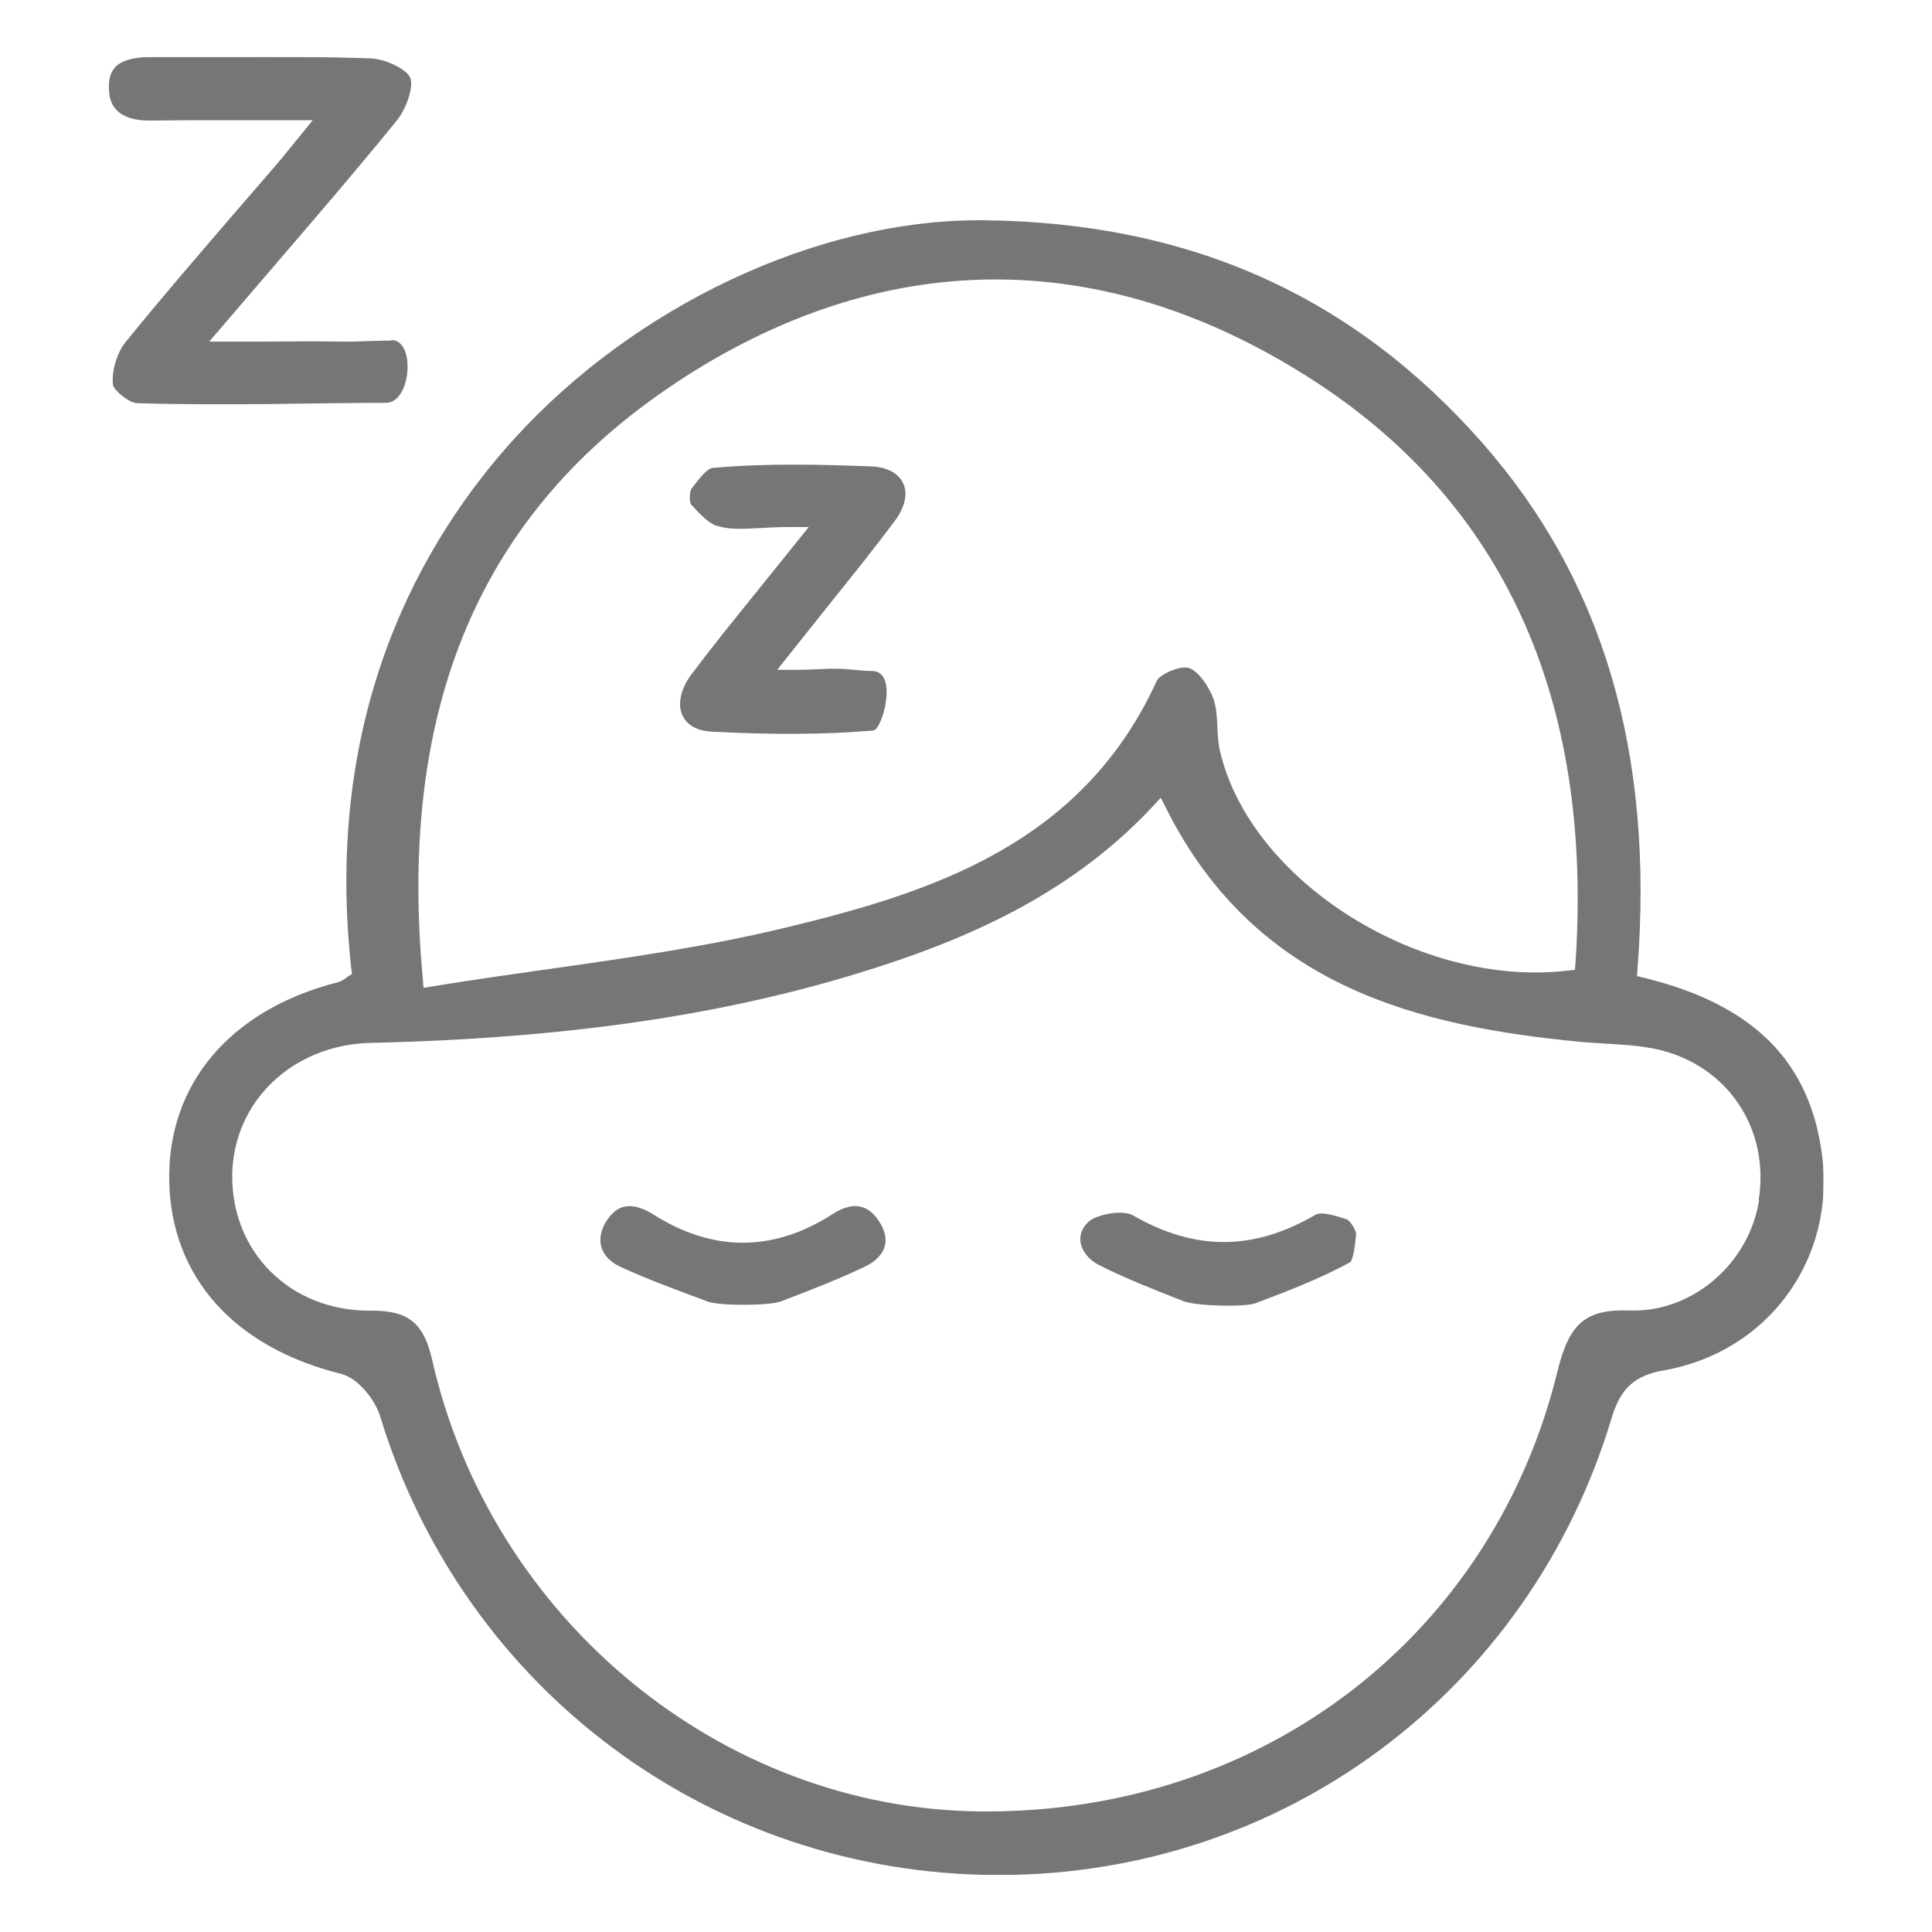 <?xml version="1.0" encoding="UTF-8"?><svg id="Layer_1" xmlns="http://www.w3.org/2000/svg" xmlns:xlink="http://www.w3.org/1999/xlink" viewBox="0 0 100 100"><defs><clipPath id="clippath"><rect x="-128.05" y="4.51" width="96.11" height="90.99" style="fill:none;"/></clipPath><clipPath id="clippath-1"><rect x="-128.05" y="4.51" width="96.11" height="90.99" style="fill:none;"/></clipPath><clipPath id="clippath-3"><rect x="5.63" y="2.94" width="88.75" height="94.11" style="fill:none;"/></clipPath><clipPath id="clippath-4"><rect x="5.63" y="2.95" width="88.75" height="94.11" style="fill:none;"/></clipPath><clipPath id="clippath-5"><rect x="-62.97" y="-57.58" width="225.94" height="158.67" style="fill:none;"/></clipPath><clipPath id="clippath-6"><rect x="132.15" y="7.73" width="95.71" height="84.53" style="fill:none;"/></clipPath><clipPath id="clippath-7"><rect x="132.15" y="7.73" width="95.71" height="84.53" style="fill:none;"/></clipPath></defs><g style="clip-path:url(#clippath-3);"><g style="clip-path:url(#clippath-4);"><g style="opacity:.75;"><g style="clip-path:url(#clippath-5);"><path d="M91.05,62.12c-.52,3.3-3.48,5.84-6.73,5.71-2.24-.07-3.09.66-3.69,3.09-3.33,13.7-15.18,22.84-29.55,22.84-.11,0-.23,0-.34,0-13.4-.13-25.33-9.96-28.37-23.37-.44-1.92-1.23-2.57-3.2-2.55h-.06c-2,0-3.82-.73-5.13-2.05-1.29-1.3-1.98-3.06-1.96-4.97.05-3.81,3.13-6.74,7.15-6.84,10.99-.25,19.77-1.65,27.65-4.39,5.54-1.93,9.61-4.41,12.8-7.8l.46-.5.31.61c4.65,9.21,13.07,11.23,21.46,12.03.42.04.86.06,1.28.09,1.06.06,2.16.12,3.2.44,3.32,1.02,5.25,4.16,4.7,7.65M34.91,19.86c10.65-7.07,21.98-7.19,32.76-.37,10.12,6.4,14.79,16.6,13.88,30.31l-.03.4-.39.04c-7.63.89-16.37-4.6-17.97-11.31-.11-.44-.13-.9-.15-1.34-.03-.52-.05-1.02-.21-1.44-.29-.76-.86-1.47-1.28-1.58-.45-.13-1.49.34-1.64.66-3.86,8.46-11.63,10.96-19.24,12.79-4.07.98-8.14,1.56-12.46,2.17-1.9.27-3.82.54-5.76.86l-.5.08-.04-.51c-1.29-14.02,2.98-24.08,13.04-30.76M85.12,50.62l-.39-.1.03-.4c.85-11.18-1.78-20.07-8.02-27.18-6.72-7.64-15.16-11.42-25.81-11.54h-.27c-8.39,0-17.81,4.43-24.07,11.34-4.65,5.13-9.88,14.04-8.41,27.37l.04.3-.25.16c-.17.13-.31.23-.48.27-5.58,1.42-8.84,5.28-8.73,10.32.11,4.94,3.35,8.57,8.89,9.95.88.22,1.76,1.32,2.03,2.21,4.31,14.13,17.12,23.67,31.88,23.73h.14c14.72,0,27.46-9.49,31.72-23.66.46-1.53,1.19-2.2,2.7-2.46,5.37-.94,8.89-5.72,8.19-11.14-.63-4.86-3.55-7.78-9.17-9.17" style="fill:#494846;"/><path d="M20.25,17.63c-.5,0-1.33.03-1.97.05-.23,0-.47.01-.69,0-1.19-.02-2.38-.01-3.75,0h-3.01l.67-.78c.89-1.04,1.75-2.04,2.58-3.01,2.26-2.63,4.4-5.12,6.44-7.63.54-.66.9-1.79.71-2.24-.18-.44-1.28-.97-2.06-1-2.56-.09-5.16-.08-7.68-.07-1.22,0-2.44,0-3.66,0h-.03c-.88,0-1.5.18-1.83.52-.25.27-.36.65-.33,1.17.02.4.08,1.6,2.11,1.6h.07c.94-.01,1.87-.02,2.84-.02.67,0,1.36,0,2.08,0h3.45s-1.19,1.46-1.19,1.46c-.25.31-.42.52-.6.73-.71.83-1.43,1.66-2.15,2.49-1.91,2.22-3.89,4.51-5.76,6.82-.45.56-.73,1.53-.64,2.21.04.26.82.93,1.25.94,5,.14,9.09-.02,12.88-.02,1.31,0,1.55-3.25.28-3.25" style="fill:#494846;"/><path d="M45.51,63.23c-.27-.43-.6-.69-.96-.77-.52-.13-1.09.14-1.47.39-3.06,1.96-6.18,1.97-9.28,0-.32-.2-.77-.42-1.21-.42-.09,0-.19.01-.28.03-.36.08-.67.34-.94.77-.28.46-.36.92-.24,1.33.13.42.47.77.96,1,1.45.67,2.96,1.22,4.55,1.81.63.23,3.17.22,3.78-.01,1.54-.59,2.99-1.15,4.39-1.82.51-.25.86-.61.98-1.02.11-.39.02-.82-.27-1.28" style="fill:#494846;"/><path d="M68.15,62.84c-3.24,1.91-6.27,1.93-9.52.06-.16-.09-.4-.13-.67-.13-.59,0-1.32.19-1.63.48-.32.3-.46.67-.4,1.05.07.46.43.91.94,1.17,1.37.7,2.84,1.27,4.39,1.88.64.25,3.15.32,3.74.1,1.72-.65,3.35-1.28,4.87-2.11.18-.1.28-1.01.32-1.44.02-.21-.31-.74-.51-.8-.57-.18-1.28-.39-1.54-.24" style="fill:#494846;"/><path d="M37.12,27.22c.62.2,1.34.16,2.26.11.46-.03.95-.05,1.49-.05h.99l-.62.77c-.65.81-1.26,1.57-1.85,2.3-1.27,1.57-2.47,3.05-3.59,4.54-.57.76-.75,1.57-.47,2.15.23.5.77.79,1.5.83,3.28.17,5.94.15,8.38-.06.45-.04,1.32-3.08-.08-3.08-.67,0-1.4-.16-2.35-.11-.48.02-1,.05-1.57.05h-.98l.61-.77c.68-.86,1.32-1.65,1.92-2.41,1.32-1.65,2.47-3.07,3.57-4.55.52-.7.67-1.41.41-1.94-.25-.52-.86-.84-1.68-.86-2.63-.1-5.43-.17-8.17.08-.3.02-.73.6-1.09,1.06-.12.16-.13.71-.02.84.45.49.88.96,1.34,1.11" style="fill:#494846;"/></g></g></g></g></svg>